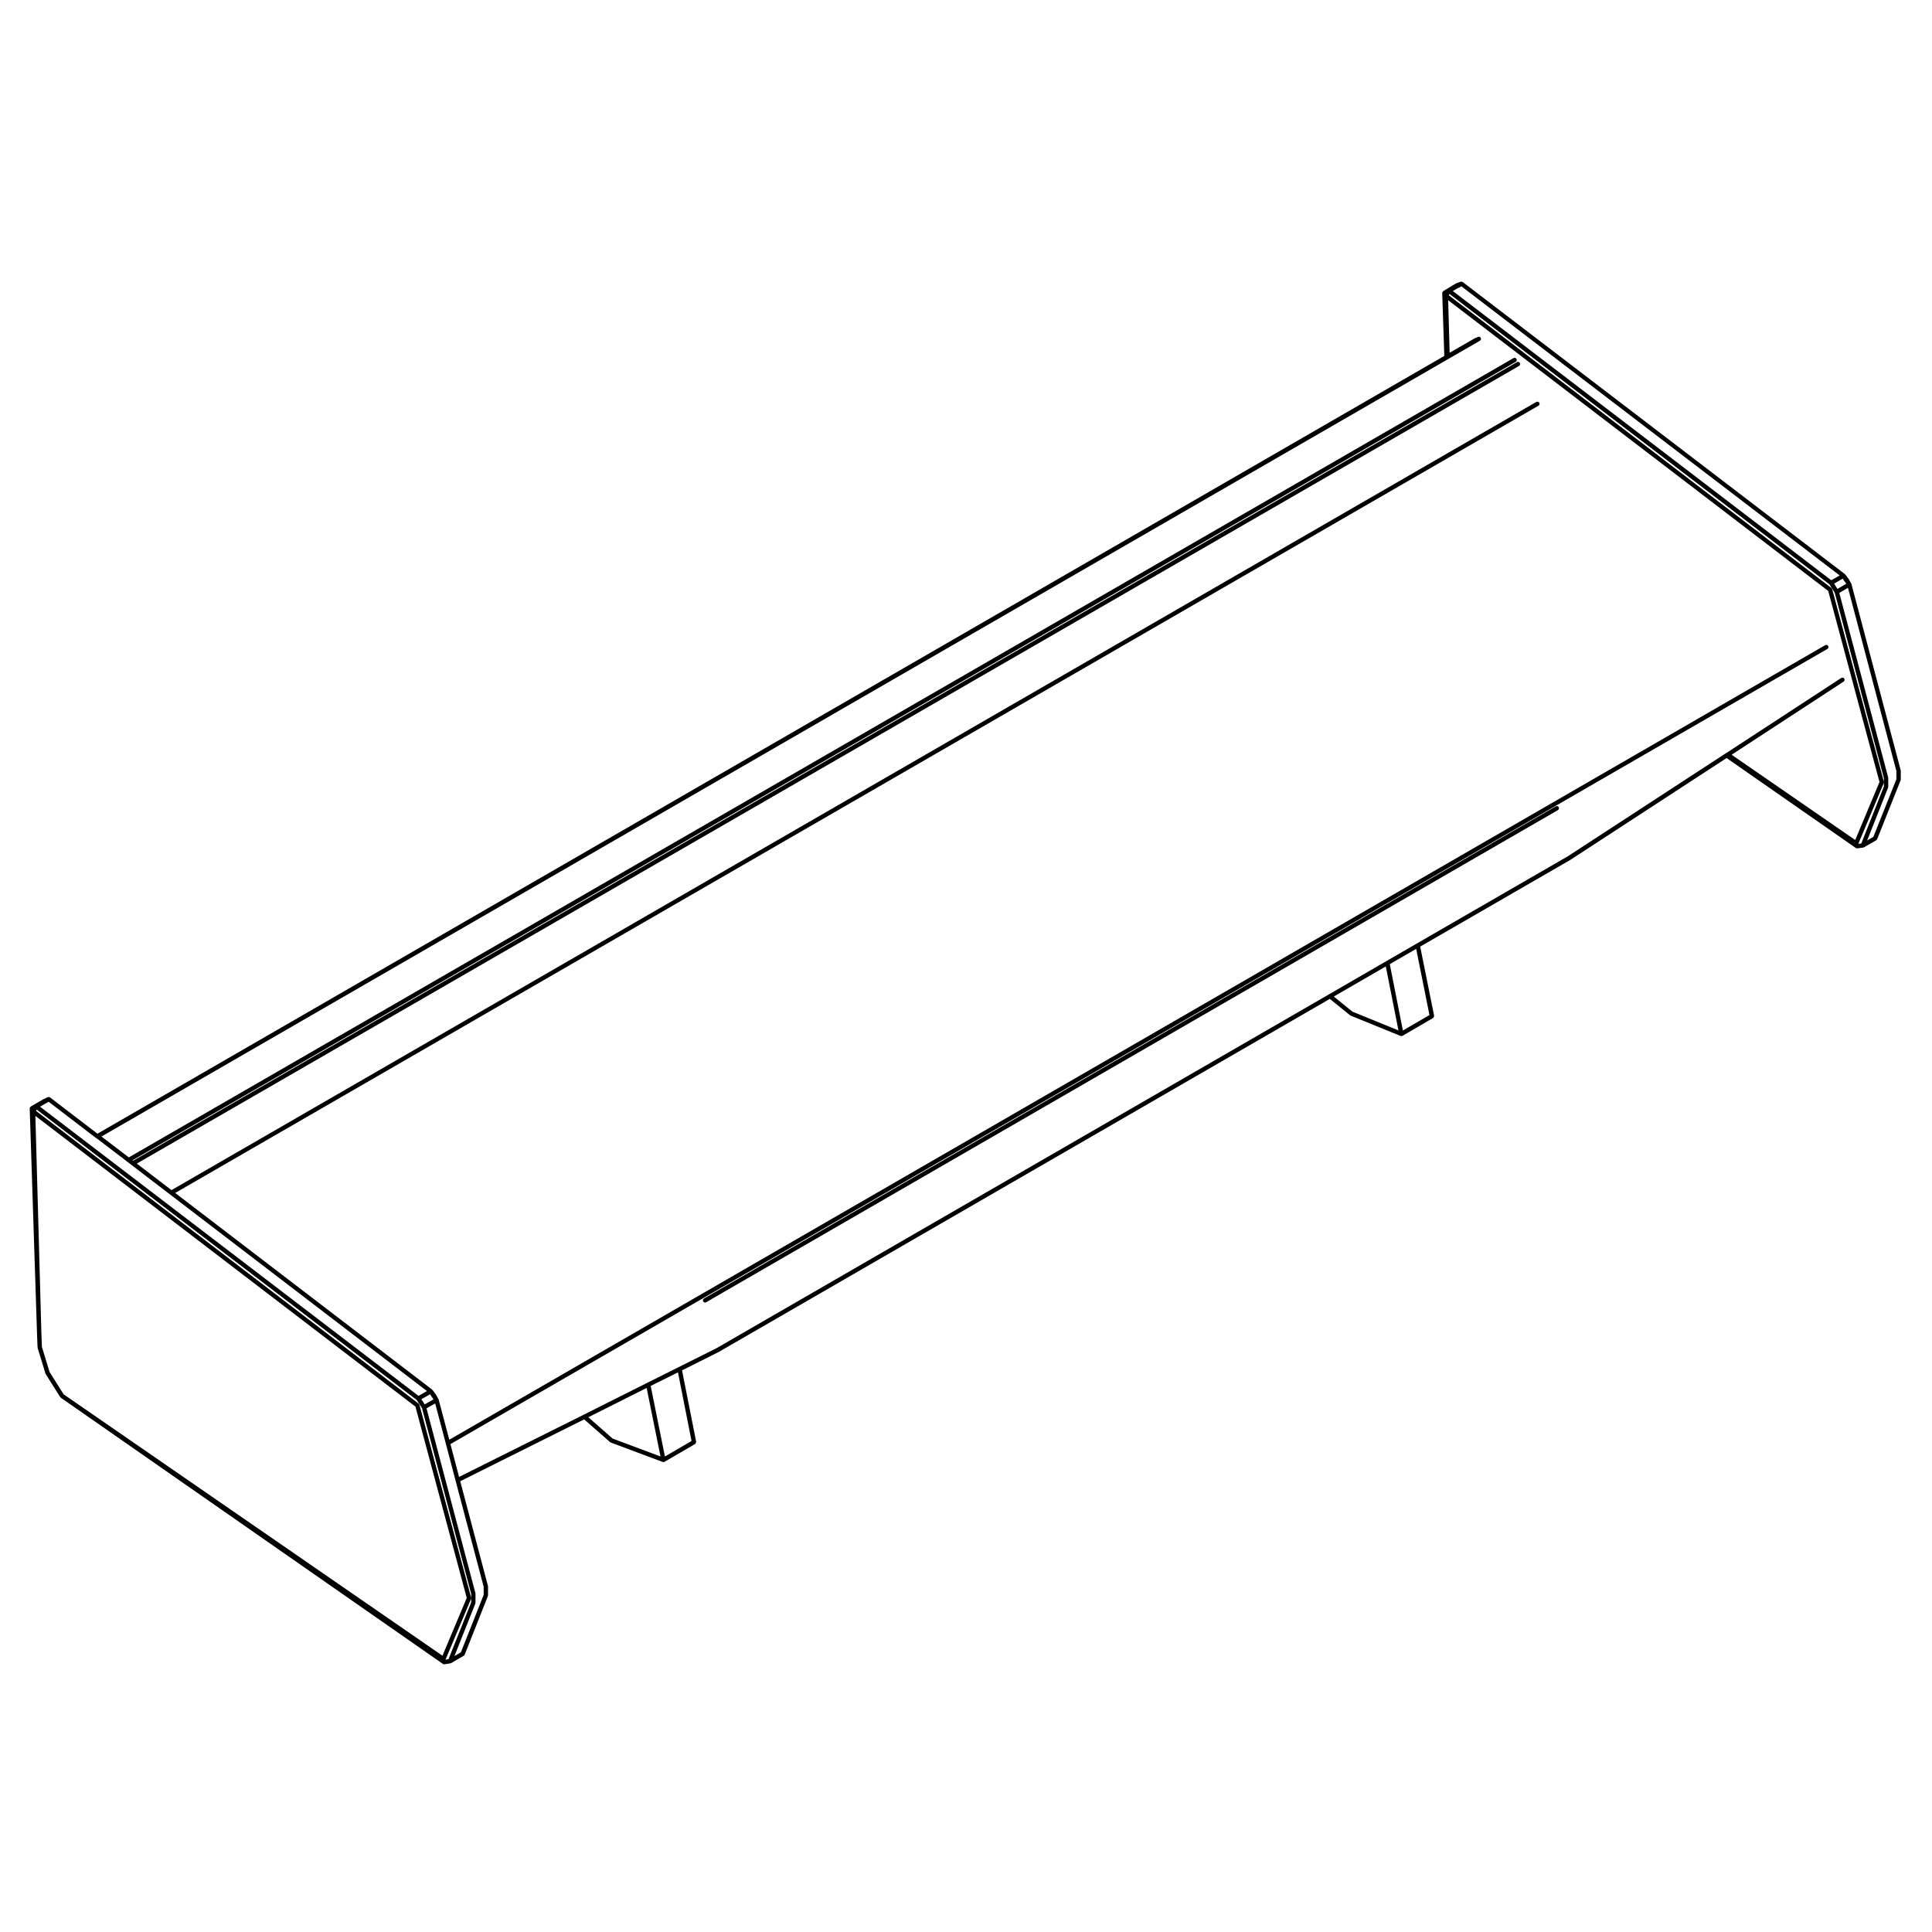 <?xml version="1.0" encoding="UTF-8"?>
<!-- Uploaded to: ICON Repo, www.svgrepo.com, Generator: ICON Repo Mixer Tools -->
<svg fill="#000000" width="800px" height="800px" version="1.1" viewBox="144 144 512 512" xmlns="http://www.w3.org/2000/svg">
 <g>
  <path d="m636.09 368.82h0.07l1.57-0.188c0.02 0 0.031-0.02 0.051-0.023 0.059-0.012 0.117-0.016 0.168-0.047l3.266-1.883c0.012 0 0.012-0.004 0.012-0.012 0.105-0.066 0.195-0.152 0.238-0.273l6.207-15.582c0.02-0.035 0-0.074 0-0.109 0.012-0.035 0.051-0.059 0.051-0.105v-2.324c0-0.023-0.031-0.047-0.031-0.07 0-0.023 0.016-0.051 0.012-0.074l-13.059-49.375c-0.012-0.031-0.039-0.035-0.051-0.059-0.012-0.023 0.012-0.051 0-0.074l-0.012-0.004-0.621-1.117c-0.012-0.016-0.031-0.016-0.031-0.023-0.012-0.012 0-0.023-0.012-0.035l-0.891-1.195c-0.016-0.023-0.055-0.02-0.07-0.039-0.023-0.02-0.016-0.051-0.047-0.07l-101.27-77.391c-0.016-0.016-0.039-0.004-0.059-0.02-0.039-0.02-0.066-0.035-0.102-0.051-0.059-0.016-0.105-0.012-0.16-0.016-0.059-0.008-0.09-0.027-0.145-0.016-0.02 0.004-0.047-0.012-0.066 0l-1.188 0.434c-0.02 0.004-0.02 0.031-0.039 0.039-0.023 0.004-0.047-0.004-0.059 0.004l-3.332 2.016c-0.031 0.016-0.031 0.047-0.055 0.066-0.051 0.039-0.082 0.09-0.117 0.145-0.016 0.035-0.059 0.051-0.07 0.098-0.012 0.004 0 0.016-0.012 0.023 0 0.035 0.012 0.07 0 0.105 0 0.023-0.031 0.047-0.031 0.074l0.551 16.68-356.93 206.12-12.574-9.629c-0.031-0.016-0.059-0.004-0.09-0.023-0.035-0.02-0.055-0.051-0.102-0.059-0.039-0.016-0.086 0-0.133 0-0.066-0.004-0.121 0-0.18 0.02-0.031 0.012-0.066-0.012-0.098 0l-1.188 0.57c-0.004 0-0.012 0.012-0.016 0.02-0.012 0-0.016-0.012-0.02 0l-3.269 1.891c-0.031 0.012-0.031 0.047-0.055 0.059-0.047 0.039-0.074 0.082-0.109 0.137-0.016 0.023-0.055 0.047-0.07 0.082-0.004 0.012-0.004 0.031-0.016 0.039-0.012 0.039 0 0.074 0 0.109-0.012 0.035-0.035 0.051-0.031 0.086l1.945 59.922c0 0.004 0.004 0.004 0.004 0.004s-0.004 0-0.004 0.004l0.133 3.391c0.004 0.031 0.023 0.039 0.035 0.07 0 0.031-0.02 0.051-0.012 0.074l2.07 6.785c0.004 0.035 0.035 0.051 0.051 0.082 0.012 0.02 0 0.047 0.012 0.066l3.84 6.086c0.016 0.039 0.059 0.031 0.082 0.051 0.016 0.016 0.02 0.035 0.031 0.047 0.02 0.023 0.02 0.055 0.047 0.074h0.004v0.004l0.066 0.047 101.2 70.504c0.102 0.059 0.211 0.098 0.316 0.102h0.012c0.035 0 0.066 0 0.098-0.012l1.57-0.25c0.016 0 0.023-0.02 0.047-0.023 0.051-0.012 0.102-0.012 0.145-0.039l3.34-1.949c0-0.012 0-0.012 0.012-0.02 0.105-0.059 0.188-0.145 0.23-0.266l6.144-15.516c0.016-0.039-0.004-0.082-0.004-0.109 0.012-0.039 0.047-0.066 0.047-0.105v-2.324c0-0.023-0.023-0.047-0.031-0.07-0.004-0.031 0.02-0.051 0.012-0.082l-7.352-27.754 32.848-16.391 6.867 6.031c0.023 0.02 0.07 0.02 0.102 0.039 0.035 0.02 0.039 0.055 0.07 0.066l13.766 5.148c0.07 0.02 0.137 0.039 0.203 0.039 0.035 0 0.082-0.012 0.117-0.02 0.016 0 0.023-0.02 0.047-0.031 0.039-0.012 0.09-0.012 0.125-0.035l8.102-4.711c0.039-0.023 0.047-0.082 0.074-0.105 0.055-0.051 0.098-0.098 0.133-0.168 0.023-0.07 0.035-0.133 0.035-0.207 0.004-0.051 0.035-0.082 0.031-0.125l-3.738-18.914 9.656-4.836c0.012 0 0.012-0.004 0.012-0.004 0.012 0 0.016 0 0.02-0.012l161.98-93.586 5.352 4.332c0.02 0.023 0.059 0.02 0.09 0.035 0.02 0.012 0.031 0.051 0.051 0.055l13.266 5.394c0.07 0.035 0.141 0.047 0.215 0.047 0.039 0 0.074 0 0.109-0.012 0.016-0.004 0.023-0.023 0.047-0.035 0.039-0.012 0.09-0.012 0.133-0.031l8.09-4.715c0.047-0.031 0.051-0.074 0.09-0.102 0.055-0.059 0.09-0.105 0.121-0.176 0.031-0.07 0.047-0.125 0.047-0.195 0-0.051 0.031-0.09 0.031-0.137l-3.691-18.32 39.781-22.973c0.004 0 0.004-0.004 0.004-0.012 0.012-0.004 0.016 0 0.02-0.004l41.398-26.984 34.234 23.836c0.062 0.059 0.18 0.094 0.285 0.094zm10.477-20.473v2.141l-6.102 15.289-1.652 0.957 5.547-13.984c0.016-0.035-0.012-0.07-0.004-0.105 0.012-0.039 0.051-0.066 0.051-0.105v-2.383c0-0.031-0.031-0.047-0.035-0.07-0.004-0.023 0.016-0.051 0.012-0.074l-12.953-48.891 2.301-1.344zm-13.863-50.418c0.012 0.016 0.031 0.012 0.039 0.02 0.012 0.016 0 0.039 0.02 0.055l0.297 0.352 0.215 0.344-2.332 1.367-0.891-1.41 2.309-1.309zm-102.36-77.586 0.168-0.039c0.02-0.004 0.031-0.023 0.051-0.031 0.035-0.012 0.082-0.012 0.105-0.031l0.609-0.367 100.26 76.625-2.242 1.27-100.28-76.641zm-2.203 1.562 100.67 76.945 1.414 2.227 13.027 49.152v2.203l-5.992 15.098-0.785 0.098 6.75-16.117c0.02-0.066-0.012-0.121 0-0.188 0.004-0.066 0.039-0.121 0.02-0.188l-13.699-51.004c-0.02-0.066-0.07-0.09-0.102-0.141-0.039-0.055-0.051-0.121-0.105-0.168l-101.41-77.582zm-372.13 214.56 0.223-0.109c0.004 0 0.004-0.012 0.012-0.012 0.004-0.012 0.02-0.004 0.023-0.012l0.613-0.363 12.566 9.617c0.035 0.031 0.086 0.031 0.117 0.039l8.184 6.246 1.125 0.875 78.273 59.898-2.242 1.273-100.29-76.633zm101.97 77.027 0.336 0.539c0.004 0.012 0.012 0.012 0.016 0.012 0.012 0.012 0 0.02 0.012 0.031l0.309 0.434 0.227 0.348-2.328 1.32-0.887-1.367zm3.277 69.285-100.39-69.266-3.734-5.926-2.023-6.641-0.133-3.316v-0.012l-1.602-57.895 100.72 77.047 13.598 50.691zm1.602 0.926-0.797 0.125 6.769-16.098c0.016-0.066-0.012-0.125 0-0.188 0-0.066 0.035-0.125 0.016-0.188l-13.688-51.066c-0.016-0.07-0.074-0.102-0.109-0.145-0.039-0.051-0.039-0.125-0.098-0.16l-101.41-77.586 0.207-0.336 100.68 76.945 1.41 2.168 13.027 49.211v2.273zm9.32-19.199v2.137l-6.035 15.234-1.715 1.004 5.535-13.898c0.02-0.035-0.004-0.07 0-0.105 0.012-0.035 0.047-0.066 0.047-0.105v-2.449c0-0.031-0.023-0.047-0.031-0.07-0.004-0.031 0.016-0.055 0.004-0.082l-12.953-48.945 2.297-1.301 2.82 10.645 2.578 9.793zm34.168-39.273-6.438-5.648 15.461-7.766 3.672 18.164zm20.918 0.645-7.051 4.106-3.777-18.695 7.234-3.606zm175.14-113.78-4.938-4.004 13.785-7.977 3.352 16.953zm20.418 0.902-7.043 4.098-3.473-17.59 6.996-4.047zm80.074-68.984 29.684-19.383c0.273-0.172 0.336-0.527 0.172-0.797-0.176-0.262-0.535-0.336-0.801-0.168l-30.383 19.84-0.312 0.191v0.004h-0.012l-41.699 27.188-40.133 23.184-8.039 4.648-15.199 8.801-162.32 93.781-10.02 5.008-8.297 4.144-16.895 8.48-32.98 16.465-2.293-8.699 364.91-210.73c0.277-0.156 0.367-0.508 0.211-0.785-0.156-0.273-0.516-0.363-0.785-0.211l-364.64 210.57-2.816-10.645c-0.012-0.02-0.035-0.031-0.047-0.055-0.012-0.023 0.004-0.047-0.012-0.074l-0.625-1.133c-0.012-0.012-0.023-0.012-0.031-0.031-0.004-0.012 0-0.02-0.012-0.039l-0.883-1.188c-0.02-0.02-0.051-0.02-0.074-0.039-0.016-0.02-0.012-0.059-0.035-0.082l-68.102-52.113 361.28-208.63c0.277-0.16 0.371-0.516 0.211-0.785-0.16-0.277-0.52-0.367-0.781-0.211l-361.69 208.87-9.191-7.027 366.31-211.39c0.277-0.156 0.363-0.508 0.207-0.785s-0.516-0.367-0.785-0.211l-366.73 211.63-0.145-0.121 366.56-211.59c0.273-0.16 0.363-0.508 0.207-0.785-0.156-0.277-0.508-0.367-0.785-0.211l-366.96 211.82-7.246-5.531 365.3-210.89c0.273-0.156 0.367-0.508 0.207-0.785-0.16-0.273-0.508-0.367-0.781-0.211l-0.383 0.223c-0.082 0.004-0.168-0.012-0.246 0.031l-6.82 3.918-0.387-13.914 100.72 77.043 13.586 50.633-6.434 15.371z"/>
  <path d="m556.28 357.7-225.71 130.41c-0.277 0.16-0.367 0.508-0.211 0.781 0.105 0.188 0.301 0.289 0.5 0.289 0.102 0 0.195-0.02 0.289-0.082l225.71-130.41c0.277-0.16 0.367-0.516 0.215-0.785-0.16-0.273-0.52-0.363-0.789-0.207z"/>
 </g>
</svg>